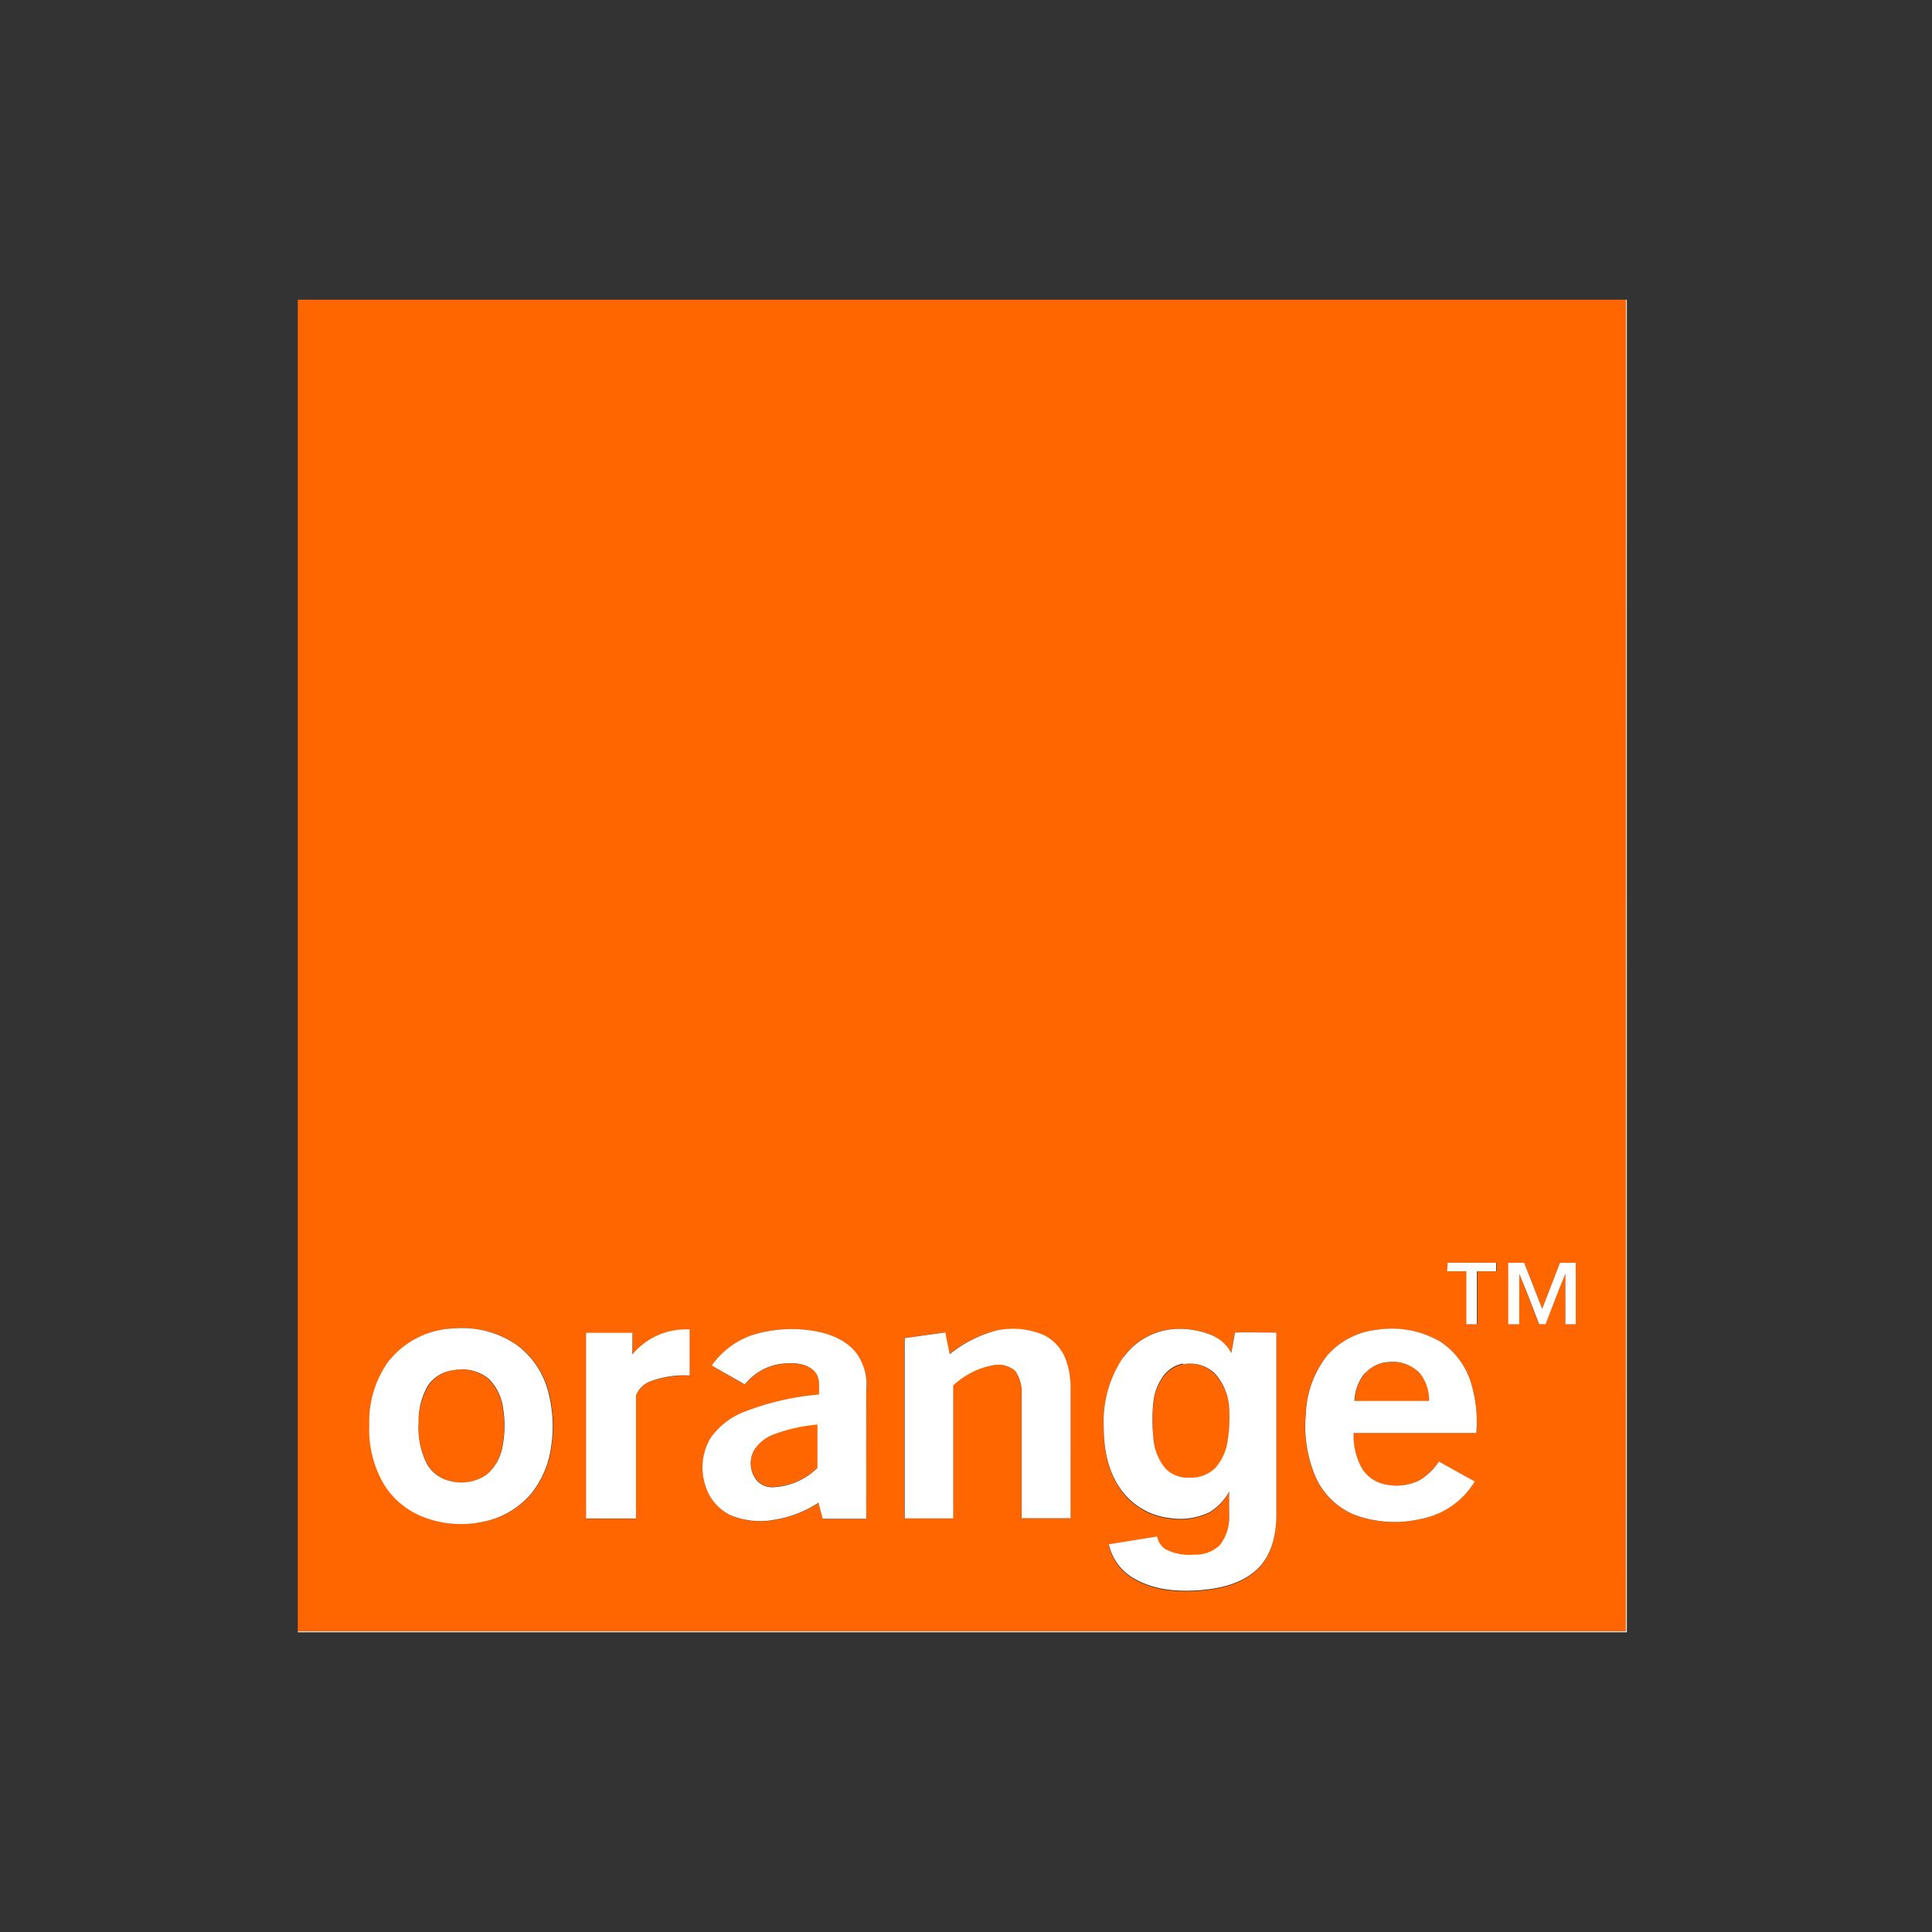 <svg id="Capa_1" data-name="Capa 1" xmlns="http://www.w3.org/2000/svg" viewBox="0 0 300 300"><rect x="0" y="0" width="300" height="300" fill="#333333" stroke="none"/><defs><style>.cls-1{fill:#f60;}.cls-2{fill:#fed9bf;}.cls-3{fill:#fff;}</style></defs><g id="surface1"><path class="cls-1" d="M46.24,46.54H252.45q0,103.37,0,206.74H46.24V46.54M224.78,196.08q0,.66,0,1.32c1,0,2,0,3,0v8.23h1.62c0-2.75,0-5.49,0-8.23h3v-1.32h-7.54m9.42,0v9.55h1.61c0-2.61,0-5.22,0-7.82,1.08,2.58,2.06,5.21,3.09,7.81h1c1-2.61,2-5.24,3.09-7.84,0,2.61,0,5.23,0,7.85h1.61c0-3.18,0-6.36,0-9.54h-2.45c-.91,2.39-1.84,4.77-2.76,7.15-.93-2.38-1.87-4.77-2.8-7.16H234.2M70.72,206.26a13.55,13.55,0,0,0-10.44,5.29,16.07,16.07,0,0,0-2.86,9.7,16.8,16.8,0,0,0,2.3,9.27,12.58,12.58,0,0,0,6,5,16.27,16.27,0,0,0,9.36.77,13.11,13.11,0,0,0,7.49-4.39,14.68,14.68,0,0,0,3.07-7.18,20.91,20.91,0,0,0-.57-9.07,13,13,0,0,0-4.88-6.88,14.92,14.92,0,0,0-9.43-2.52m27.47,4.07V207c-2.41,0-4.81,0-7.21,0q0,14.41,0,28.83h7.73c0-6.38,0-12.76,0-19.14a4,4,0,0,1,2-2.06,14.81,14.81,0,0,1,6.33-1v-7.15a10.78,10.78,0,0,0-8.9,3.89m18.9-3.11a12.76,12.76,0,0,0-6.54,4.81c1.7,1,3.43,2,5.14,2.94a8.64,8.64,0,0,1,6-3.25c1.68-.15,3.68-.06,4.88,1.3.84,1,.6,2.33.63,3.51a41.64,41.64,0,0,0-11.56,2.67,11.38,11.38,0,0,0-5.31,4.14,9,9,0,0,0-.74,7.42,7.45,7.45,0,0,0,4,4.57,12.13,12.13,0,0,0,7,.59,17.28,17.28,0,0,0,6.53-2.59l.66,2.49h6.76c-.09-6.66,0-13.33,0-20A8.24,8.24,0,0,0,133,210.2c-1.6-2.14-4.26-3.15-6.81-3.56a20.61,20.61,0,0,0-9.14.58m37.61-.62a19.6,19.6,0,0,0-7.27,3.67c-.22-1.12-.47-2.25-.67-3.38l-6.32.88v28H148V215.13a12.41,12.41,0,0,1,6.18-3.13,4,4,0,0,1,3.44.88,5.77,5.77,0,0,1,1,3.64v19.26h7.6V215.29a12.6,12.6,0,0,0-.69-4,6.92,6.92,0,0,0-3.57-4,12.26,12.26,0,0,0-7.28-.66m19.74,4.2a17.77,17.77,0,0,0-3.05,11c0,3.5.8,7.17,3,10a10.77,10.77,0,0,0,7.34,4,10.34,10.34,0,0,0,6.13-.94,8.69,8.69,0,0,0,3-3.16c.06,1.22,0,2.43,0,3.64a7.12,7.12,0,0,1-1.4,4.61,5.4,5.4,0,0,1-4.05,1.52,8,8,0,0,1-4.53-.89,3.1,3.1,0,0,1-1.2-1.92l-7.5,1.21a8.12,8.12,0,0,0,4.14,5.43c3.21,1.79,7,2,10.62,1.64,3.1-.31,6.38-1.19,8.6-3.53,2-2.1,2.6-5.09,2.65-7.89V206.9c-2.14,0-4.29,0-6.43,0-.16,1.06-.37,2.12-.56,3.18a6.13,6.13,0,0,0-3.34-2.89,13.12,13.12,0,0,0-5.79-.81,10.59,10.59,0,0,0-7.63,4.4m31.59-.22a15.52,15.52,0,0,0-3.25,8.93,20,20,0,0,0,1.69,10.27,11.43,11.43,0,0,0,5.91,5.49,18.07,18.07,0,0,0,10.4.59,12.46,12.46,0,0,0,8.22-5.79q-2.81-1.55-5.58-3.1a8.74,8.74,0,0,1-3.16,3,8.06,8.06,0,0,1-4.82.62,5.55,5.55,0,0,1-3.89-2.44,10.39,10.39,0,0,1-1.36-5.6h19.08a20.38,20.38,0,0,0-.76-7.57,11.78,11.78,0,0,0-4.78-6.59,14.94,14.94,0,0,0-9.84-1.88A12,12,0,0,0,206,210.58Z"/><path class="cls-1" d="M212,213.21a5.29,5.29,0,0,1,3.65-1.68,5.85,5.85,0,0,1,4.84,1.71,6.61,6.61,0,0,1,1.45,4.33c-3.86,0-7.73,0-11.59,0A7.3,7.3,0,0,1,212,213.21Z"/><path class="cls-1" d="M183.7,211.85a5.59,5.59,0,0,1,5,1.57,8.9,8.9,0,0,1,2.21,5.74,23,23,0,0,1-.24,4.54,8.11,8.11,0,0,1-1.94,4.37,5.41,5.41,0,0,1-4,1.5,4.86,4.86,0,0,1-3.73-1.41,8.32,8.32,0,0,1-1.89-4.91,24.63,24.63,0,0,1,0-5.36,8.45,8.45,0,0,1,1.75-4.37A5,5,0,0,1,183.7,211.85Z"/><path class="cls-1" d="M70.41,212.77a6.65,6.65,0,0,1,5.35,1.29,7.83,7.83,0,0,1,2.31,4.66,16.72,16.72,0,0,1-.08,5.86,7.3,7.3,0,0,1-2.5,4.46A6.94,6.94,0,0,1,70,230a5.57,5.57,0,0,1-3.66-2.65A12.41,12.41,0,0,1,65,220.89a10.8,10.8,0,0,1,1.56-5.74A5.55,5.55,0,0,1,70.41,212.77Z"/><path class="cls-1" d="M120.17,222.73a26.34,26.34,0,0,1,6.78-1.58c0,2.25,0,4.49,0,6.74a10.5,10.5,0,0,1-7,3,3.23,3.23,0,0,1-2.37-1,4.21,4.21,0,0,1-.42-4.83A6.14,6.14,0,0,1,120.17,222.73Z"/><path class="cls-2" d="M252.45,46.54h.17V253.46H46.24v-.17h206.2Q252.46,149.92,252.45,46.54Z"/><path class="cls-3" d="M224.78,196.08h7.54v1.32h-3c0,2.74,0,5.48,0,8.23h-1.62V197.4c-1,0-2,0-3,0Q224.77,196.74,224.78,196.08Z"/><path class="cls-3" d="M234.2,196.08h2.47c.93,2.39,1.87,4.78,2.8,7.16.92-2.38,1.85-4.76,2.76-7.15h2.45c0,3.18,0,6.36,0,9.54h-1.61c0-2.62,0-5.24,0-7.85C242,200.38,241,203,240,205.62h-1c-1-2.6-2-5.23-3.09-7.81,0,2.6,0,5.21,0,7.82H234.2Z"/><path class="cls-3" d="M70.72,206.26a14.92,14.92,0,0,1,9.43,2.52A13,13,0,0,1,85,215.66a20.91,20.91,0,0,1,.57,9.07,14.68,14.68,0,0,1-3.07,7.18A13.11,13.11,0,0,1,75,236.3a16.27,16.27,0,0,1-9.36-.77,12.58,12.58,0,0,1-6-5,16.8,16.8,0,0,1-2.3-9.27,16.07,16.07,0,0,1,2.86-9.7,13.55,13.55,0,0,1,10.44-5.29m-.31,6.51a5.55,5.55,0,0,0-3.88,2.38A10.8,10.8,0,0,0,65,220.89a12.41,12.41,0,0,0,1.32,6.49A5.57,5.57,0,0,0,70,230a6.94,6.94,0,0,0,5.54-1,7.3,7.3,0,0,0,2.5-4.46,16.72,16.72,0,0,0,.08-5.86,7.83,7.83,0,0,0-2.31-4.66A6.65,6.65,0,0,0,70.41,212.77Z"/><path class="cls-3" d="M98.19,210.33a10.78,10.78,0,0,1,8.9-3.89v7.15a14.81,14.81,0,0,0-6.33,1,4,4,0,0,0-2,2.06c0,6.38,0,12.76,0,19.14H91q0-14.41,0-28.83c2.4,0,4.8,0,7.21,0Z"/><path class="cls-3" d="M117.09,207.22a20.61,20.61,0,0,1,9.14-.58c2.55.41,5.21,1.42,6.81,3.56a8.24,8.24,0,0,1,1.47,5.63c0,6.66,0,13.33,0,20h-6.76l-.66-2.49a17.28,17.28,0,0,1-6.53,2.59,12.13,12.13,0,0,1-7-.59,7.45,7.45,0,0,1-4-4.57,9,9,0,0,1,.74-7.42,11.38,11.38,0,0,1,5.31-4.14,41.64,41.64,0,0,1,11.56-2.67c0-1.18.21-2.54-.63-3.51-1.2-1.36-3.2-1.45-4.88-1.3a8.64,8.64,0,0,0-6,3.25c-1.71-1-3.44-1.94-5.14-2.94a12.76,12.76,0,0,1,6.54-4.81m3.08,15.51a6.14,6.14,0,0,0-3,2.37,4.21,4.21,0,0,0,.42,4.83,3.23,3.23,0,0,0,2.37,1,10.5,10.5,0,0,0,7-3c0-2.25,0-4.49,0-6.74A26.34,26.34,0,0,0,120.17,222.73Z"/><path class="cls-3" d="M154.7,206.6a12.26,12.26,0,0,1,7.28.66,6.92,6.92,0,0,1,3.57,4,12.6,12.6,0,0,1,.69,4v20.49h-7.6V216.52a5.77,5.77,0,0,0-1-3.64,4,4,0,0,0-3.44-.88,12.41,12.41,0,0,0-6.18,3.13v20.65h-7.55v-28l6.32-.88c.2,1.13.45,2.26.67,3.38A19.6,19.6,0,0,1,154.7,206.6Z"/><path class="cls-3" d="M174.44,210.8a10.59,10.59,0,0,1,7.63-4.4,13.12,13.12,0,0,1,5.79.81,6.13,6.13,0,0,1,3.34,2.89c.19-1.06.4-2.12.56-3.18,2.14-.06,4.29,0,6.43,0v28.53c-.05,2.8-.67,5.79-2.65,7.89-2.22,2.34-5.5,3.22-8.6,3.53-3.59.35-7.41.15-10.62-1.64a8.12,8.12,0,0,1-4.14-5.43l7.5-1.21a3.1,3.1,0,0,0,1.2,1.92,8,8,0,0,0,4.53.89,5.4,5.4,0,0,0,4.05-1.52,7.12,7.12,0,0,0,1.4-4.61c0-1.21,0-2.42,0-3.64a8.69,8.69,0,0,1-3,3.16,10.34,10.34,0,0,1-6.13.94,10.77,10.77,0,0,1-7.34-4c-2.22-2.79-3-6.46-3-10a17.77,17.77,0,0,1,3.05-11m9.26,1a5,5,0,0,0-2.86,1.67,8.45,8.45,0,0,0-1.75,4.37,24.63,24.63,0,0,0,0,5.36,8.32,8.32,0,0,0,1.89,4.91,4.86,4.86,0,0,0,3.73,1.41,5.41,5.41,0,0,0,4-1.5,8.11,8.11,0,0,0,1.94-4.37,23,23,0,0,0,.24-4.54,8.9,8.9,0,0,0-2.21-5.74A5.59,5.59,0,0,0,183.7,211.85Z"/><path class="cls-3" d="M206,210.58a12,12,0,0,1,7.86-4.1,14.94,14.94,0,0,1,9.84,1.88,11.78,11.78,0,0,1,4.78,6.59,20.38,20.38,0,0,1,.76,7.57H210.19a10.39,10.39,0,0,0,1.36,5.6,5.55,5.55,0,0,0,3.89,2.44,8.06,8.06,0,0,0,4.82-.62,8.74,8.74,0,0,0,3.16-3q2.78,1.56,5.58,3.1a12.46,12.46,0,0,1-8.22,5.79,18.07,18.07,0,0,1-10.4-.59,11.43,11.43,0,0,1-5.91-5.49,20,20,0,0,1-1.69-10.27,15.52,15.52,0,0,1,3.25-8.93m5.93,2.63a7.3,7.3,0,0,0-1.65,4.36c3.86,0,7.73,0,11.59,0a6.61,6.61,0,0,0-1.45-4.33,5.85,5.85,0,0,0-4.84-1.71A5.29,5.29,0,0,0,212,213.21Z"/></g></svg>